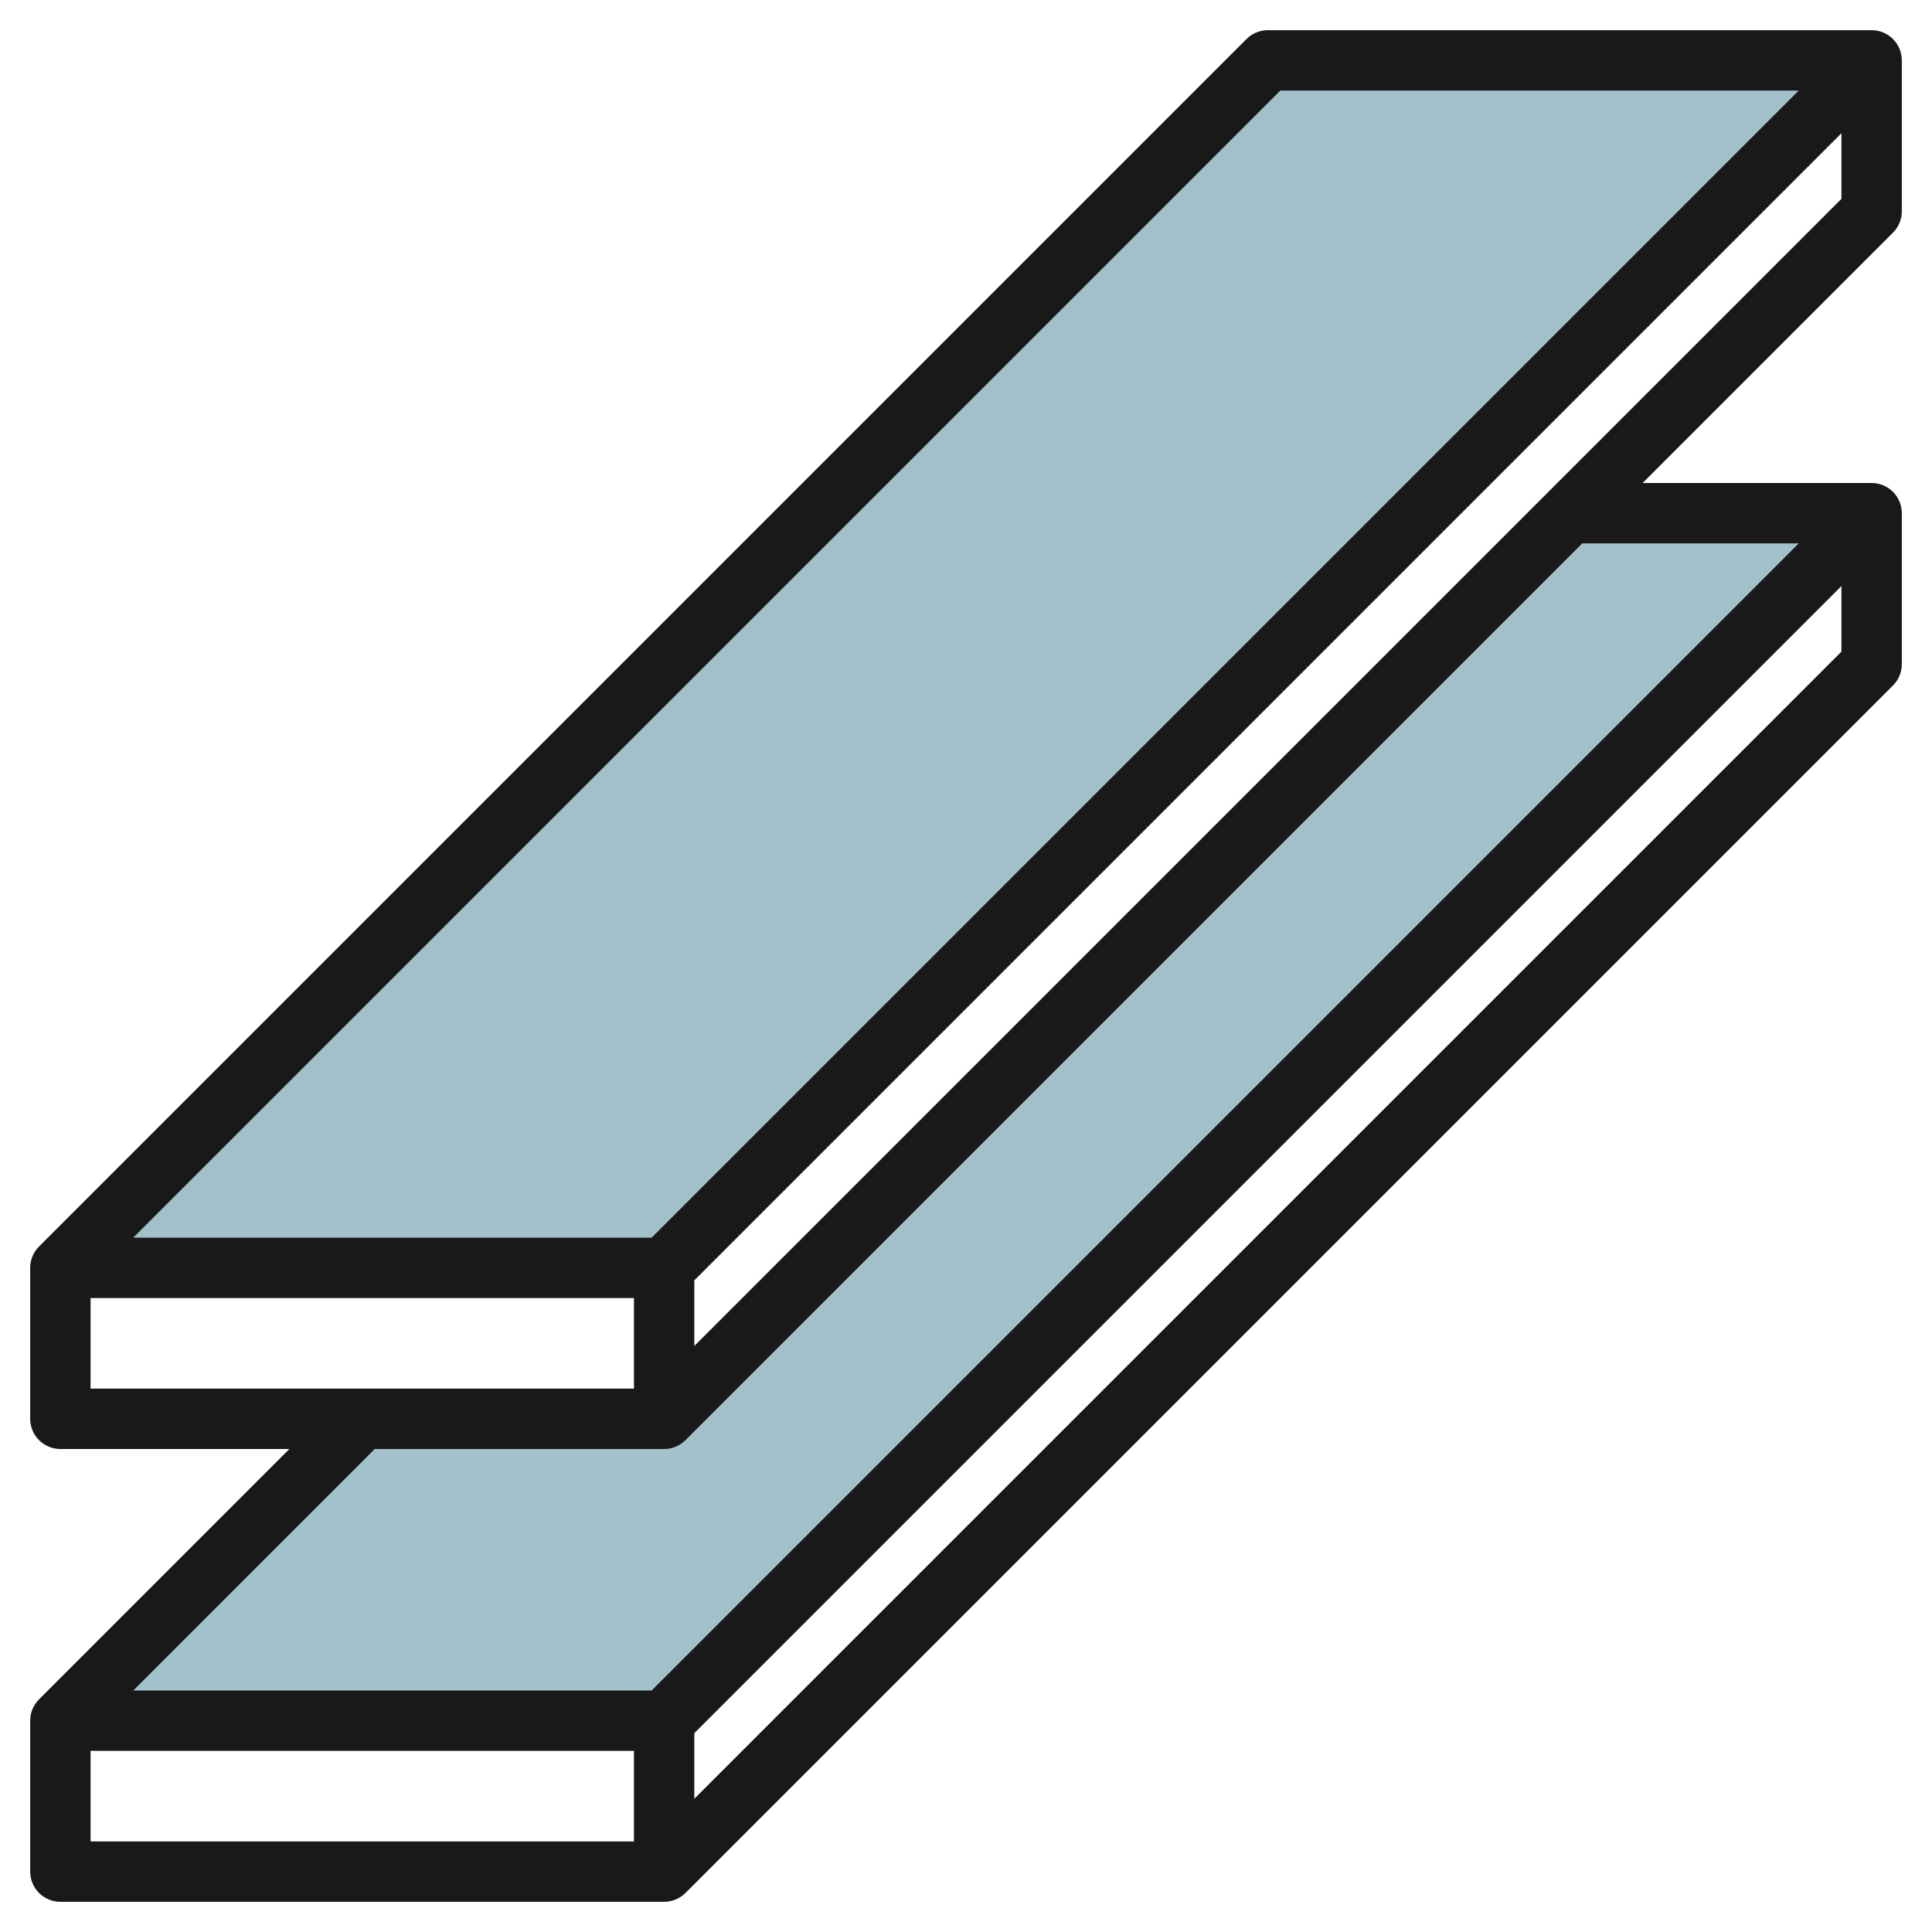 <svg id="Layer_3" enable-background="new 0 0 64 64" height="512" viewBox="0 0 64 64" width="512" xmlns="http://www.w3.org/2000/svg"><g><path d="m12 47-10 10h20l40-40h-10l-30 30z" fill="#a3c1ca"/><path d="m42 2-40 40h20l40-40z" fill="#a3c1ca"/><path d="m62 1h-20c-.265 0-.52.105-.707.293l-40 40c-.181.181-.293.431-.293.707v5c0 .552.448 1 1 1h7.586l-8.293 8.293c-.181.181-.293.431-.293.707v5c0 .552.448 1 1 1h20c.132 0 .262-.027.383-.077.122-.051.232-.124.324-.216l40-40c.188-.187.293-.442.293-.707v-5c0-.552-.448-1-1-1h-7.586l8.293-8.293c.188-.187.293-.442.293-.707v-5c0-.552-.448-1-1-1zm-19.586 2h17.172l-38 38h-17.172zm-39.414 40h18v3h-18zm0 15h18v3h-18zm58-36.414-38 38v-2.172l38-38zm-1.414-3.586-38 38h-17.172l8-8h9.586c.132 0 .262-.027.383-.077.122-.051.232-.124.324-.216l29.707-29.707zm1.414-11.414-38 38v-2.172l38-38z" fill="#191919"/></g></svg>